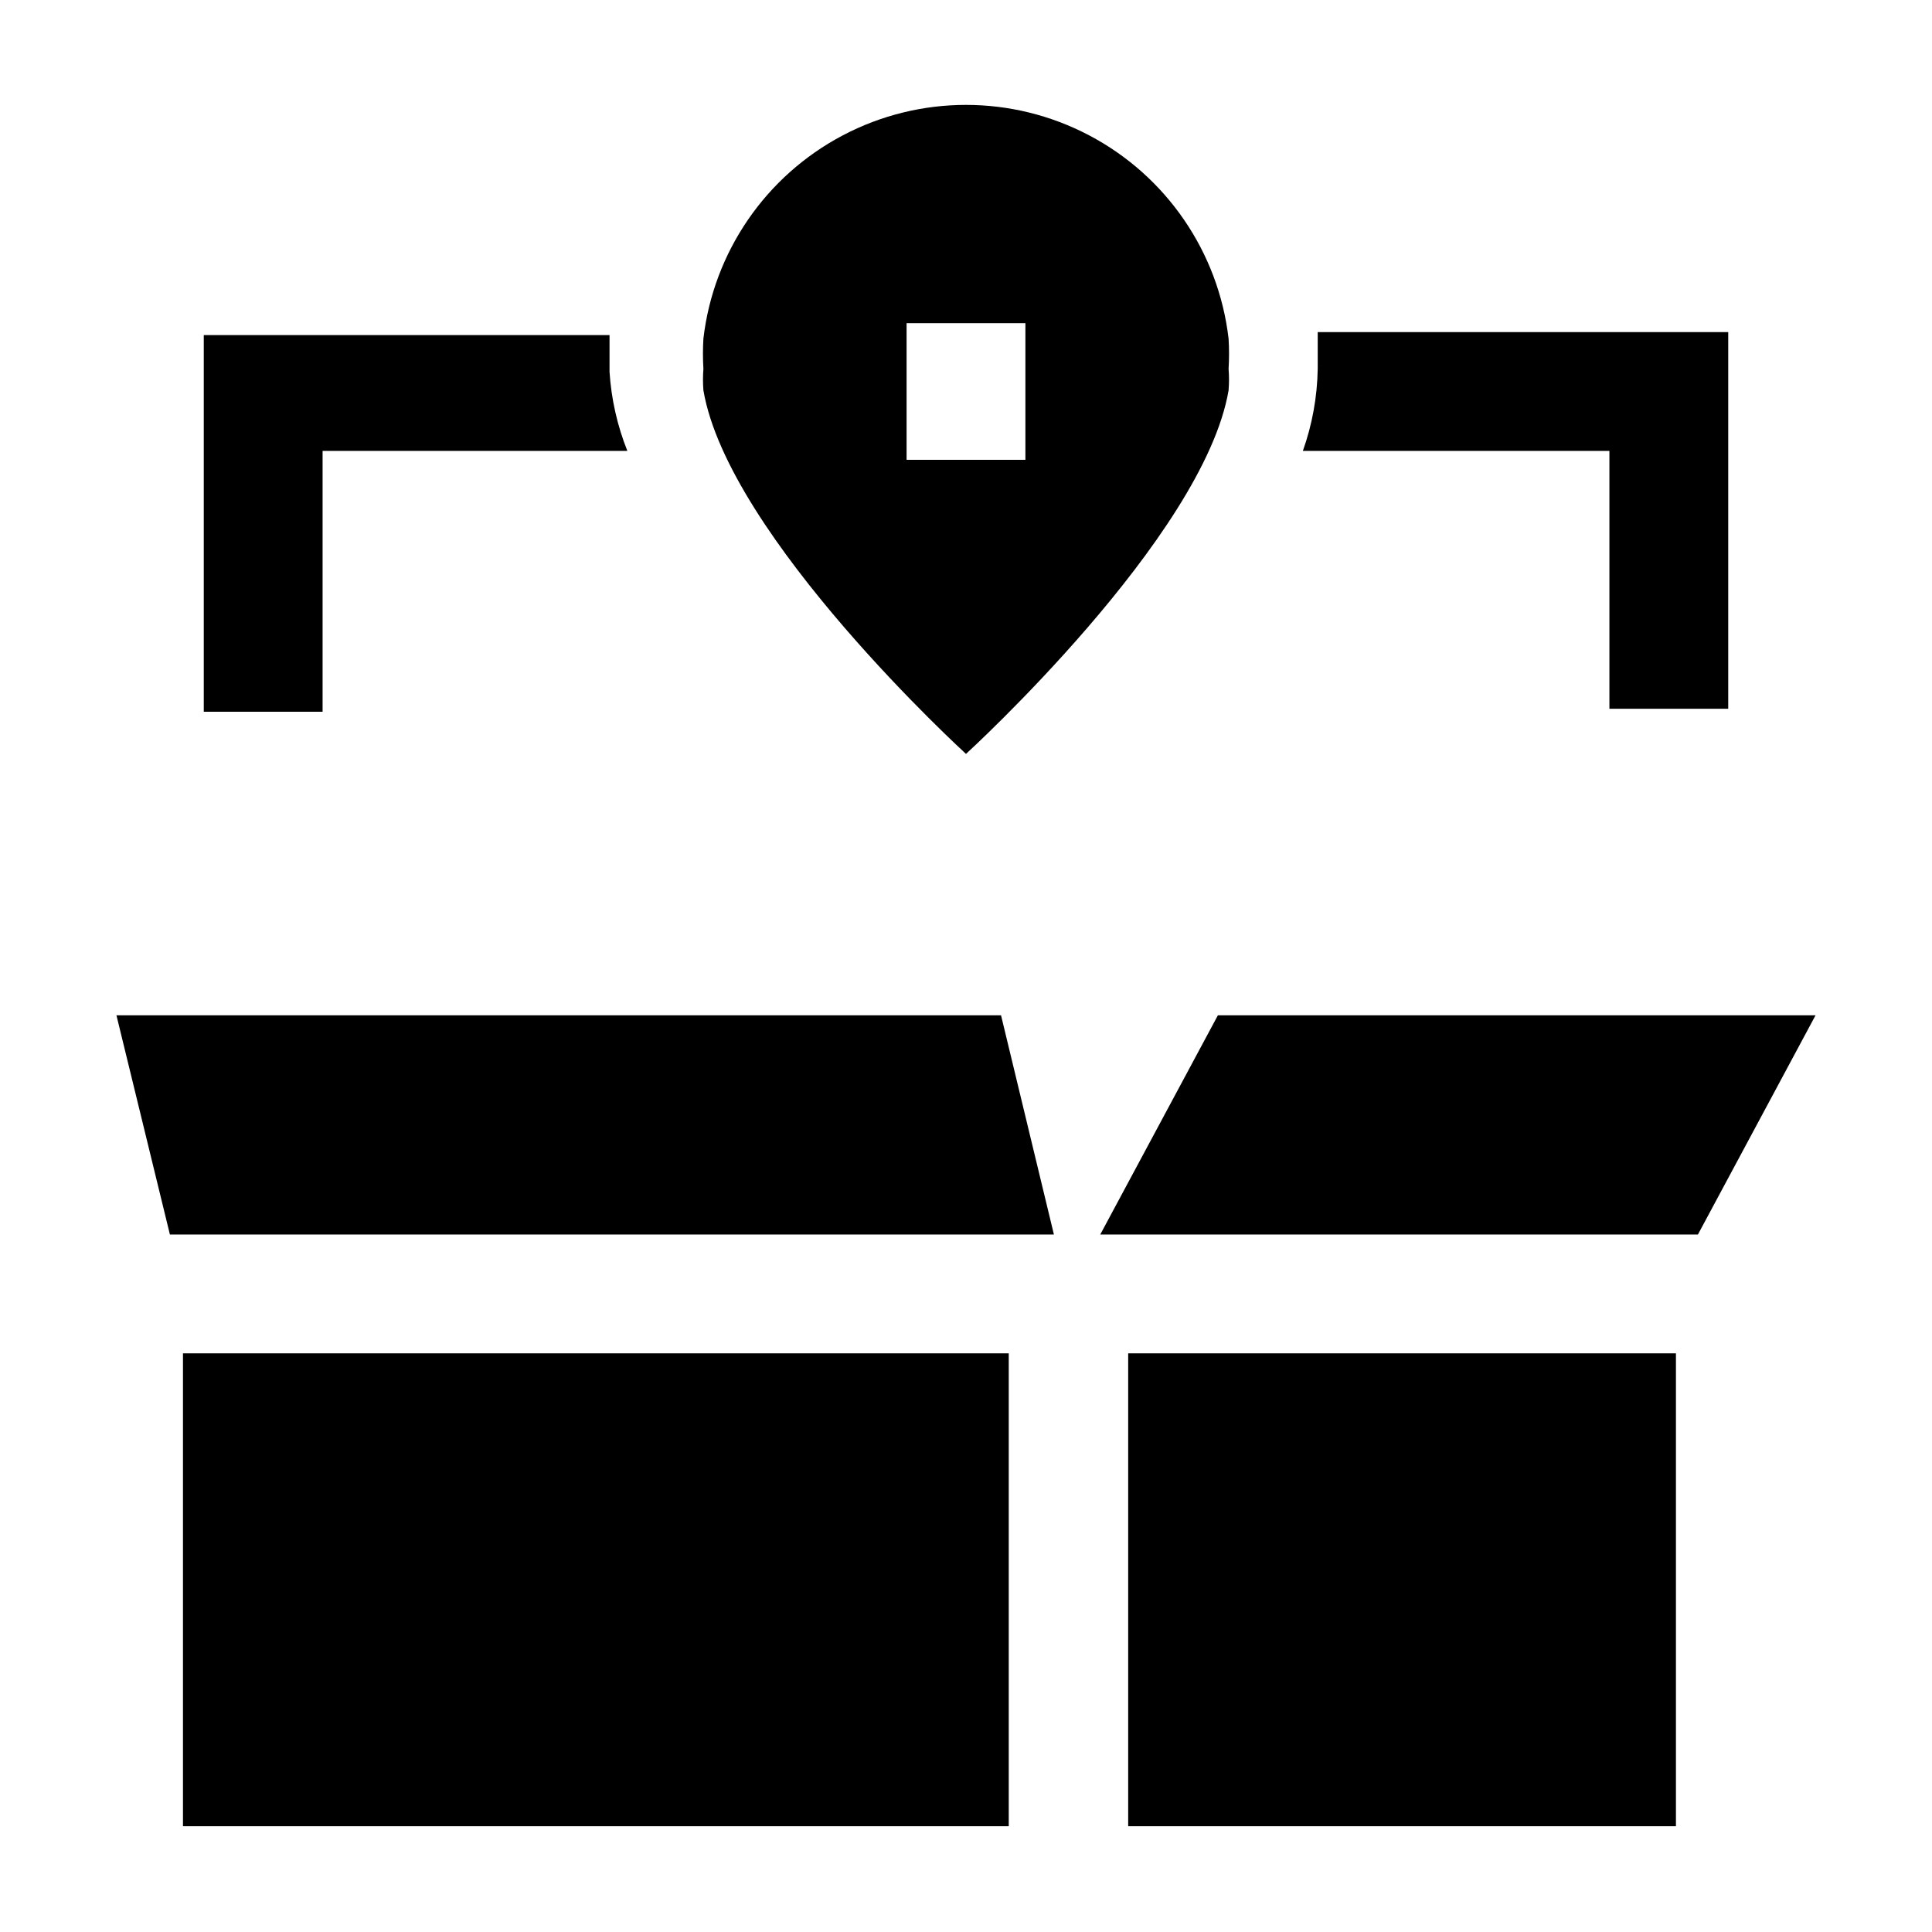 <?xml version="1.0" encoding="UTF-8"?>
<!-- Uploaded to: ICON Repo, www.iconrepo.com, Generator: ICON Repo Mixer Tools -->
<svg fill="#000000" width="800px" height="800px" version="1.1" viewBox="144 144 512 512" xmlns="http://www.w3.org/2000/svg">
 <g>
  <path d="m400 343.79s62.977-57.465 69.59-96.355h-0.004c0.152-1.887 0.152-3.781 0-5.668 0.164-2.672 0.164-5.356 0-8.027-2.676-22.945-16.492-43.098-36.934-53.863-20.438-10.77-44.871-10.77-65.309 0-20.438 10.766-34.258 30.918-36.934 53.863-0.16 2.672-0.16 5.356 0 8.027-0.148 1.887-0.148 3.781 0 5.668 6.613 38.891 69.59 96.355 69.59 96.355zm-15.746-114.14h31.488v36.211h-31.488z"/>
  <path d="m570.51 263.5v68.328h31.488v-99.816h-108.79v9.762c-0.125 7.41-1.453 14.746-3.938 21.727z"/>
  <path d="m229.49 263.5h80.766c-2.668-6.688-4.262-13.754-4.723-20.938v-9.762h-107.53v99.816h31.488z"/>
  <path d="m174.86 413.07 14.168 58.094h234.27l-14.012-58.094z"/>
  <path d="m466.75 413.07-31.176 58.094h158.39l31.172-58.094z"/>
  <path d="m192.49 502.65h218.84v125.32h-218.84z"/>
  <path d="m442.98 502.65h145.16v125.32h-145.16z"/>
 </g>
</svg>